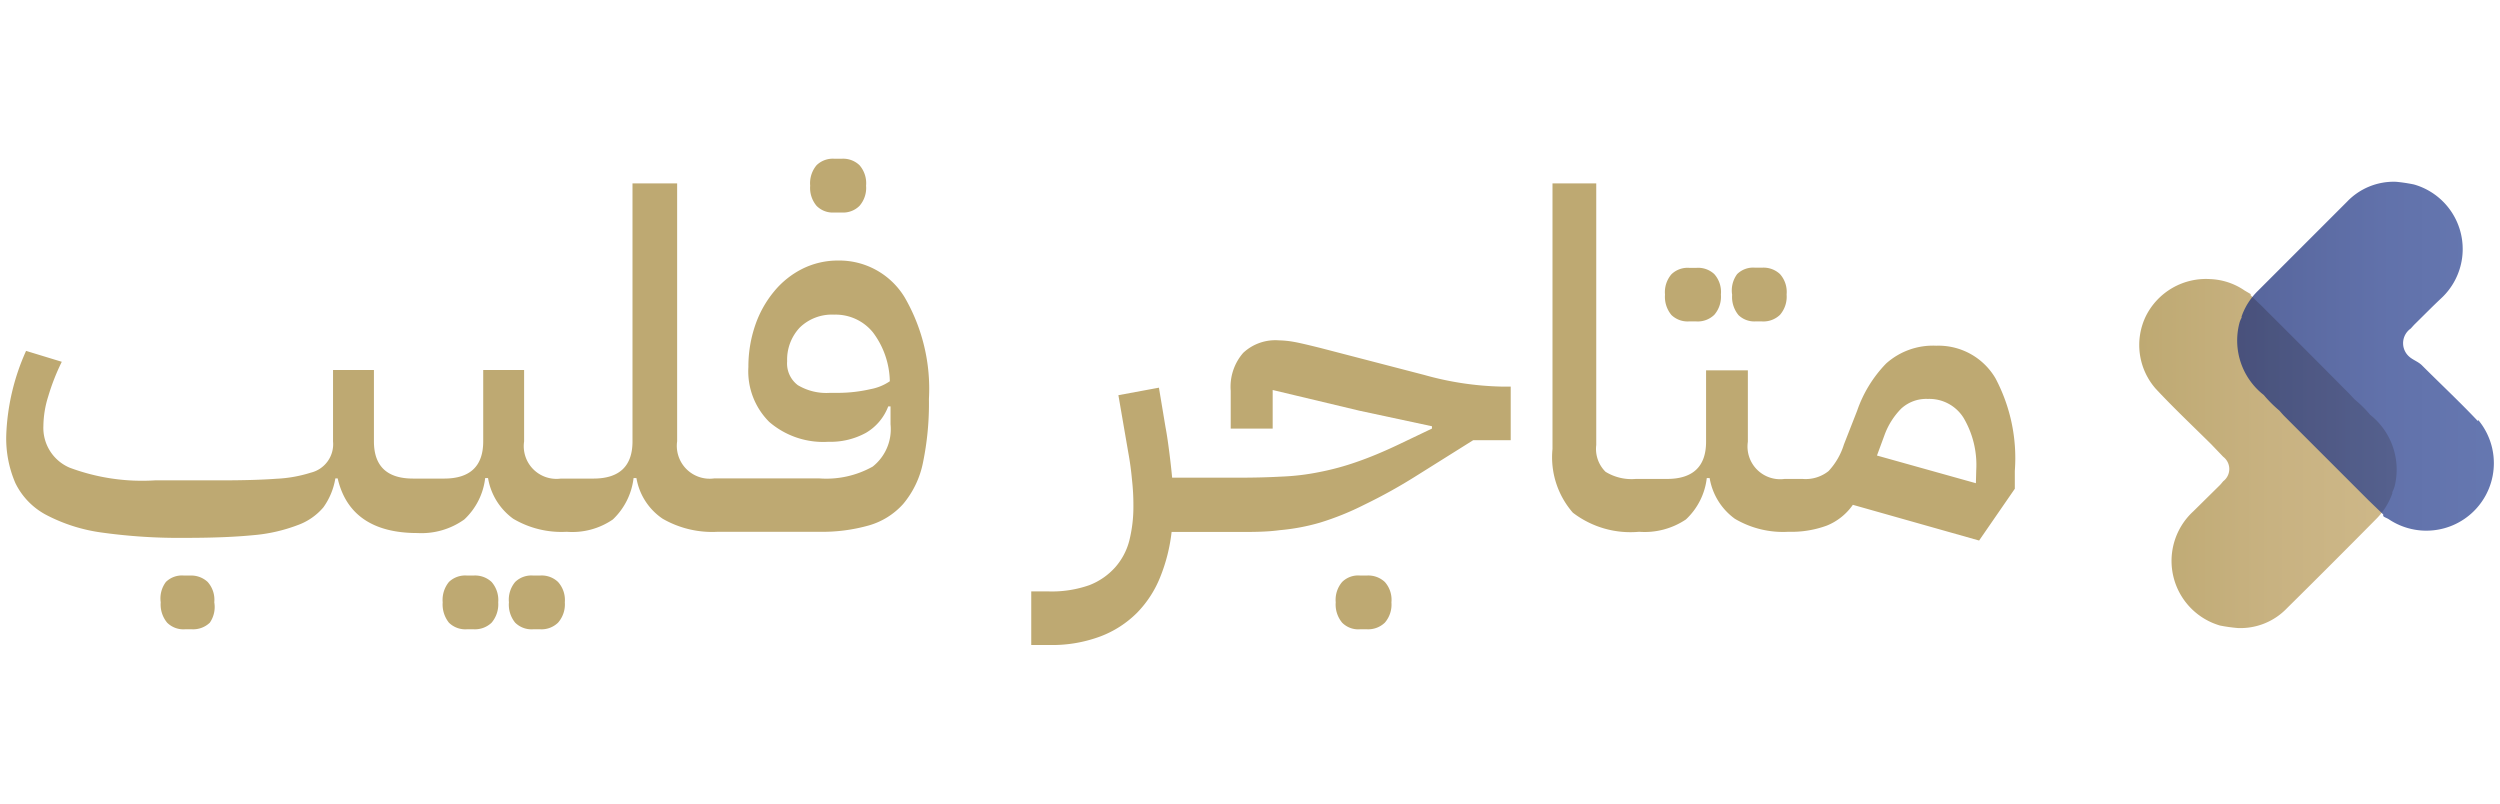 <svg id="Layer_1" data-name="Layer 1" xmlns="http://www.w3.org/2000/svg" xmlns:xlink="http://www.w3.org/1999/xlink" viewBox="0 0 140 45"><defs><style>.cls-1{fill:url(#linear-gradient);}.cls-2{opacity:0.75;fill:url(#linear-gradient-2);}.cls-3{fill:#bea972;}</style><linearGradient id="linear-gradient" x1="119.82" y1="25.38" x2="134.25" y2="25.38" gradientUnits="userSpaceOnUse"><stop offset="0" stop-color="#bea972"/><stop offset="0.51" stop-color="#c8b281"/><stop offset="1" stop-color="#ceb889"/></linearGradient><linearGradient id="linear-gradient-2" x1="125.22" y1="19.98" x2="139.65" y2="19.98" gradientUnits="userSpaceOnUse"><stop offset="0" stop-color="#1e317a"/><stop offset="0.58" stop-color="#2c428e"/><stop offset="1" stop-color="#324a96"/></linearGradient></defs><title>mf-logo5</title><path class="cls-1" d="M120.73,21.78c1,1.07,2.06,2.07,3.1,3.1l.67.7a.86.86,0,0,1,0,1.37c-.06.07-.12.15-.19.22l-1.49,1.47a3.77,3.77,0,0,0,1.5,6.39,8.92,8.92,0,0,0,1,.14,3.6,3.6,0,0,0,2.75-1.11q2.52-2.49,5-5a3.82,3.82,0,0,0,.9-1.43v-.07a2.26,2.26,0,0,0,.13-.33,3.91,3.91,0,0,0-1.37-4,6.42,6.42,0,0,0-.87-.86l-.3-.32q-2.34-2.36-4.69-4.7c-.27-.28-.56-.54-.83-.81a.15.15,0,0,1,0-.07l-.34-.2a3.64,3.64,0,0,0-1.92-.64,3.76,3.76,0,0,0-3.6,2.05A3.71,3.71,0,0,0,120.73,21.78Z"/><path class="cls-2" d="M138.75,23.57c-1-1.06-2.07-2.06-3.1-3.09-.23-.24-.55-.32-.78-.55A1,1,0,0,1,135,18.4l.19-.21c.5-.49,1-1,1.5-1.47a3.76,3.76,0,0,0-1.51-6.39,9,9,0,0,0-1-.15,3.61,3.61,0,0,0-2.74,1.11l-5,5a3.72,3.72,0,0,0-.91,1.43v.07a1.33,1.33,0,0,0-.13.33,3.87,3.87,0,0,0,1.37,4,7.15,7.15,0,0,0,.87.87c.1.11.19.22.29.32l4.7,4.7.83.8s0,0,0,.07.22.13.33.21a3.78,3.78,0,0,0,5-5.56Z"/><path class="cls-3" d="M10.68,32.23h-.39a1.28,1.28,0,0,0-1,.36A1.54,1.54,0,0,0,9,33.73a1.59,1.59,0,0,0,.36,1.14,1.29,1.29,0,0,0,1,.37h.39a1.35,1.35,0,0,0,1-.37A1.55,1.55,0,0,0,12,33.73a1.5,1.5,0,0,0-.37-1.14A1.35,1.35,0,0,0,10.68,32.23Z"/><path class="cls-3" d="M26.53,32.23h-.39a1.31,1.31,0,0,0-1,.36,1.59,1.59,0,0,0-.35,1.14,1.64,1.64,0,0,0,.35,1.14,1.31,1.31,0,0,0,1,.37h.39a1.35,1.35,0,0,0,1-.37,1.59,1.59,0,0,0,.37-1.14,1.54,1.54,0,0,0-.37-1.14A1.35,1.35,0,0,0,26.53,32.23Z"/><path class="cls-3" d="M30.25,32.23h-.4a1.3,1.3,0,0,0-1,.36,1.54,1.54,0,0,0-.35,1.14,1.59,1.59,0,0,0,.35,1.14,1.3,1.3,0,0,0,1,.37h.4a1.33,1.33,0,0,0,1-.37,1.55,1.55,0,0,0,.38-1.14,1.51,1.51,0,0,0-.38-1.14A1.32,1.32,0,0,0,30.25,32.23Z"/><path class="cls-3" d="M46.73,11.9h.4a1.29,1.29,0,0,0,1-.37,1.52,1.52,0,0,0,.37-1.13,1.53,1.53,0,0,0-.37-1.15,1.32,1.32,0,0,0-1-.36h-.4a1.3,1.3,0,0,0-1,.36,1.57,1.57,0,0,0-.36,1.15,1.56,1.56,0,0,0,.36,1.13A1.27,1.27,0,0,0,46.73,11.9Z"/><path class="cls-3" d="M46.94,14.59a4.45,4.45,0,0,0-2,.46,4.88,4.88,0,0,0-1.59,1.27,6,6,0,0,0-1.06,1.9,7.12,7.12,0,0,0-.38,2.33,4,4,0,0,0,1.17,3.08,4.63,4.63,0,0,0,3.31,1.11,4.13,4.13,0,0,0,2.1-.5,2.9,2.9,0,0,0,1.25-1.48h.13v1a2.67,2.67,0,0,1-1,2.37,5.31,5.31,0,0,1-3,.66H40a1.84,1.84,0,0,1-2.08-2.08V10.27H35.42V24.72c0,1.38-.73,2.08-2.19,2.08H31.41a1.83,1.83,0,0,1-2.06-2.08v-4H27.06v4c0,1.38-.73,2.08-2.19,2.08H23.13c-1.46,0-2.19-.7-2.19-2.08v-4H18.65v4a1.64,1.64,0,0,1-1.25,1.75,7.48,7.48,0,0,1-1.92.34c-.81.06-1.84.09-3.11.09H8.68a11.6,11.6,0,0,1-4.78-.71,2.42,2.42,0,0,1-1.47-2.34A5.67,5.67,0,0,1,2.7,22.2a12.23,12.23,0,0,1,.76-1.94l-2-.61A12.53,12.53,0,0,0,.35,24.37a6.31,6.31,0,0,0,.51,2.68,4,4,0,0,0,1.7,1.77,9.41,9.41,0,0,0,3.12,1,31.43,31.43,0,0,0,4.74.3c1.49,0,2.75-.05,3.76-.15a9.12,9.12,0,0,0,2.48-.56,3.38,3.38,0,0,0,1.45-1,3.85,3.85,0,0,0,.67-1.62h.13c.46,2,1.94,3.06,4.46,3.06h0A4.12,4.12,0,0,0,26,29.09a3.76,3.76,0,0,0,1.17-2.32h.16a3.53,3.53,0,0,0,1.41,2.28,5.31,5.31,0,0,0,3,.73l0,0v0a4,4,0,0,0,2.58-.69,3.8,3.8,0,0,0,1.16-2.32h.16a3.44,3.44,0,0,0,1.47,2.28,5.56,5.56,0,0,0,3.09.73h5.67a9.57,9.57,0,0,0,2.8-.36,4.09,4.09,0,0,0,1.91-1.2,5.18,5.18,0,0,0,1.1-2.28,16.4,16.4,0,0,0,.34-3.6,10.21,10.21,0,0,0-1.36-5.69A4.28,4.28,0,0,0,46.94,14.59Zm1.82,7.2A8.22,8.22,0,0,1,47,22h-.52a3.11,3.11,0,0,1-1.8-.43,1.52,1.52,0,0,1-.6-1.34,2.62,2.62,0,0,1,.71-1.89,2.58,2.58,0,0,1,1.92-.72,2.69,2.69,0,0,1,2.18,1,4.69,4.69,0,0,1,.94,2.73A2.81,2.81,0,0,1,48.76,21.79Z"/><path class="cls-3" d="M79.77,21l-5.85-1.52c-.69-.17-1.19-.29-1.49-.34a5.25,5.25,0,0,0-.81-.08,2.63,2.63,0,0,0-2,.7,2.89,2.89,0,0,0-.7,2.13V24h2.35V21.84L76.13,23l4.06.87V24l-1.82.87q-1.32.63-2.4,1a14.75,14.75,0,0,1-2.11.57,13.09,13.09,0,0,1-2.11.25q-1.08.06-2.37.06H65.64q-.06-.63-.15-1.35c-.06-.47-.13-1-.22-1.47l-.37-2.22-2.27.42.55,3.19q.14.76.21,1.53a12.68,12.68,0,0,1,.08,1.48,7.79,7.79,0,0,1-.23,1.95,3.62,3.62,0,0,1-.79,1.49,3.76,3.76,0,0,1-1.45,1,6.33,6.33,0,0,1-2.25.35h-1v3h1a7.73,7.73,0,0,0,2.87-.48,5.8,5.8,0,0,0,2.05-1.32,6.07,6.07,0,0,0,1.3-2,9.58,9.58,0,0,0,.64-2.53h3.74c.81,0,1.58,0,2.31-.1a11.67,11.67,0,0,0,2.25-.42,15.56,15.56,0,0,0,2.48-1,29.7,29.7,0,0,0,3-1.67l3.11-1.95H84.6v-3h-.48A17.29,17.29,0,0,1,79.77,21Z"/><path class="cls-3" d="M76.55,32.23h-.39a1.27,1.27,0,0,0-1,.36,1.54,1.54,0,0,0-.36,1.14,1.59,1.59,0,0,0,.36,1.14,1.27,1.27,0,0,0,1,.37h.39a1.35,1.35,0,0,0,1-.37,1.55,1.55,0,0,0,.37-1.14,1.5,1.5,0,0,0-.37-1.14A1.35,1.35,0,0,0,76.55,32.23Z"/><path class="cls-3" d="M98.28,18h.4a1.34,1.34,0,0,0,1-.37,1.55,1.55,0,0,0,.37-1.14,1.5,1.5,0,0,0-.37-1.14,1.34,1.34,0,0,0-1-.36h-.4a1.27,1.27,0,0,0-1,.36A1.54,1.54,0,0,0,97,16.51a1.59,1.59,0,0,0,.36,1.14A1.27,1.27,0,0,0,98.28,18Z"/><path class="cls-3" d="M94.56,18H95a1.33,1.33,0,0,0,1-.37,1.55,1.55,0,0,0,.37-1.14,1.5,1.5,0,0,0-.37-1.14A1.32,1.32,0,0,0,95,15h-.4a1.3,1.3,0,0,0-1,.36,1.54,1.54,0,0,0-.36,1.14,1.59,1.59,0,0,0,.36,1.14A1.3,1.3,0,0,0,94.56,18Z"/><path class="cls-3" d="M111.75,21.19a3.7,3.7,0,0,0-3.32-1.83,3.93,3.93,0,0,0-2.81,1A7.12,7.12,0,0,0,104,23l-.74,1.89a3.86,3.86,0,0,1-.86,1.49,2.06,2.06,0,0,1-1.46.44h-1a1.83,1.83,0,0,1-2.06-2.08v-4H95.54v4c0,1.38-.73,2.08-2.19,2.08H91.61a2.78,2.78,0,0,1-1.7-.4,1.8,1.8,0,0,1-.52-1.5V10.27H86.94V25.14a4.72,4.72,0,0,0,1.14,3.57,5.3,5.3,0,0,0,3.71,1.07h0l0,0v0a4.14,4.14,0,0,0,2.62-.69,3.76,3.76,0,0,0,1.17-2.32h.16a3.53,3.53,0,0,0,1.41,2.28,5.29,5.29,0,0,0,3,.73l0,0v0a5.74,5.74,0,0,0,2.16-.35,3.28,3.28,0,0,0,1.45-1.16l7.07,2,2-2.9v-1A9.55,9.55,0,0,0,111.75,21.19Zm-1.1,5.87-5.54-1.55.42-1.14a4.1,4.1,0,0,1,.94-1.49,2.07,2.07,0,0,1,1.49-.54,2.26,2.26,0,0,1,2,1.06,5.19,5.19,0,0,1,.71,2.92Z"/></svg>